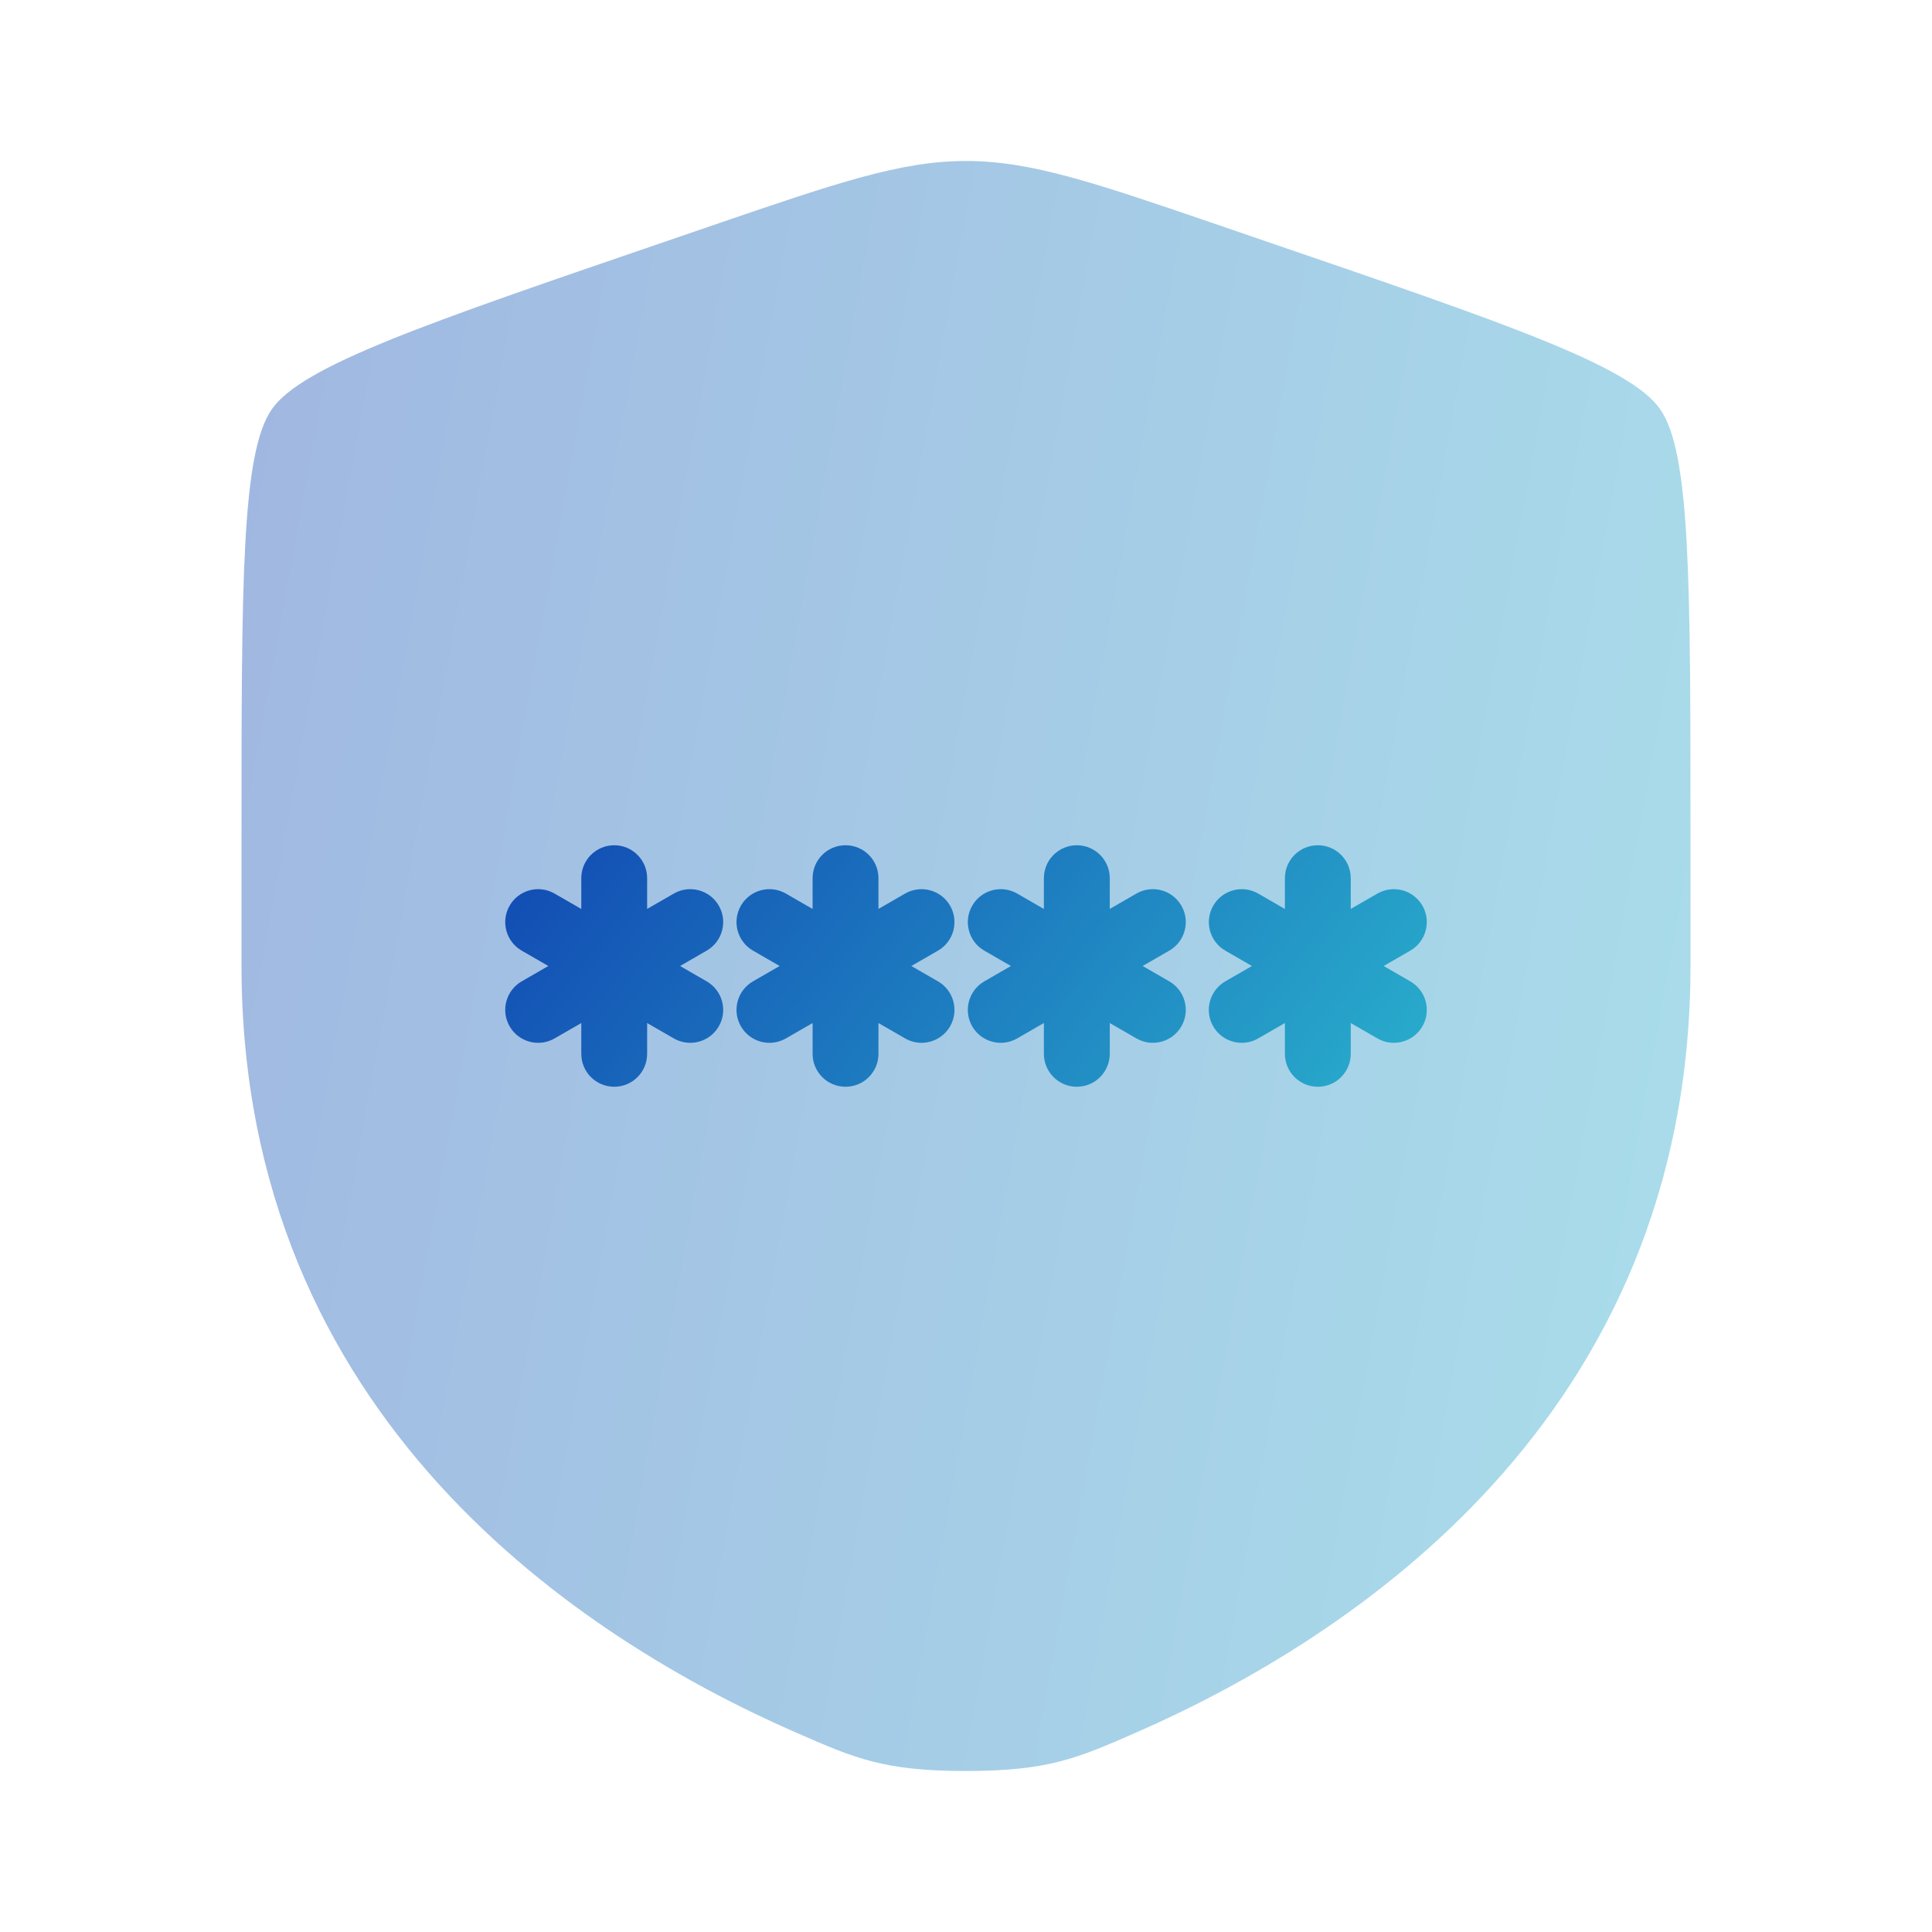 <svg width="48" height="48" viewBox="0 0 48 48" fill="none" xmlns="http://www.w3.org/2000/svg">
<path opacity="0.4" d="M6.755 10.165C6 11.241 6 14.438 6 20.833V23.983C6 35.259 14.478 40.731 19.797 43.054C21.24 43.685 21.962 44 24 44C26.038 44 26.76 43.685 28.203 43.055C33.522 40.731 42 35.259 42 23.983V20.833C42 14.438 42 11.241 41.245 10.165C40.49 9.089 37.483 8.06 31.47 6.002L30.325 5.609C27.19 4.536 25.623 4 24 4C22.377 4 20.81 4.536 17.675 5.609L16.53 6.002C10.517 8.06 7.51 9.089 6.755 10.165Z" fill="url(#paint0_linear_4745_6009)"/>
<path d="M32.741 21C33.193 21 33.559 21.366 33.559 21.818V22.582L34.221 22.201C34.612 21.975 35.113 22.109 35.339 22.5C35.565 22.891 35.43 23.392 35.039 23.618L34.377 24L35.039 24.382C35.431 24.608 35.565 25.109 35.339 25.5C35.113 25.891 34.612 26.025 34.221 25.799L33.559 25.417V26.182C33.559 26.634 33.193 27 32.741 27C32.289 27 31.923 26.634 31.923 26.182V25.417L31.26 25.799C30.869 26.025 30.368 25.891 30.142 25.5C29.916 25.109 30.051 24.608 30.442 24.382L31.104 24L30.442 23.618C30.051 23.392 29.917 22.891 30.143 22.5C30.369 22.109 30.869 21.975 31.26 22.201L31.923 22.583V21.818C31.923 21.366 32.289 21 32.741 21Z" fill="url(#paint1_linear_4745_6009)"/>
<path d="M16.078 21.818C16.078 21.366 15.712 21 15.26 21C14.808 21 14.442 21.366 14.442 21.818V22.583L13.779 22.201C13.388 21.975 12.888 22.109 12.662 22.5C12.436 22.891 12.57 23.392 12.961 23.618L13.623 24L12.961 24.382C12.57 24.608 12.436 25.109 12.662 25.5C12.887 25.891 13.388 26.025 13.779 25.799L14.442 25.417V26.182C14.442 26.634 14.808 27 15.26 27C15.712 27 16.078 26.634 16.078 26.182V25.417L16.74 25.799C17.132 26.025 17.632 25.891 17.858 25.5C18.084 25.109 17.95 24.608 17.558 24.382L16.896 24L17.558 23.618C17.95 23.392 18.084 22.891 17.858 22.5C17.632 22.109 17.131 21.975 16.74 22.201L16.078 22.582V21.818Z" fill="url(#paint2_linear_4745_6009)"/>
<path d="M21.007 21C21.459 21 21.825 21.366 21.825 21.818V22.582L22.486 22.201C22.878 21.975 23.378 22.109 23.604 22.5C23.83 22.891 23.696 23.392 23.305 23.618L22.642 24L23.305 24.382C23.696 24.608 23.83 25.109 23.604 25.5C23.378 25.891 22.878 26.025 22.487 25.799L21.825 25.417V26.182C21.825 26.634 21.459 27 21.007 27C20.555 27 20.189 26.634 20.189 26.182V25.417L19.526 25.799C19.134 26.025 18.634 25.891 18.408 25.5C18.182 25.109 18.316 24.608 18.707 24.382L19.37 24L18.708 23.618C18.316 23.392 18.182 22.891 18.408 22.5C18.634 22.109 19.134 21.975 19.526 22.201L20.189 22.583V21.818C20.189 21.366 20.555 21 21.007 21Z" fill="url(#paint3_linear_4745_6009)"/>
<path d="M26.753 21C27.205 21 27.572 21.366 27.572 21.818V22.582L28.233 22.201C28.625 21.975 29.125 22.109 29.351 22.5C29.577 22.891 29.443 23.392 29.051 23.618L28.389 24L29.052 24.382C29.443 24.608 29.577 25.109 29.351 25.5C29.125 25.891 28.625 26.025 28.233 25.799L27.572 25.417V26.182C27.572 26.634 27.205 27 26.753 27C26.302 27 25.935 26.634 25.935 26.182V25.417L25.272 25.799C24.881 26.025 24.381 25.891 24.155 25.5C23.929 25.109 24.063 24.608 24.454 24.382L25.116 24L24.454 23.618C24.063 23.392 23.929 22.891 24.155 22.5C24.381 22.109 24.881 21.975 25.273 22.201L25.935 22.583V21.818C25.935 21.366 26.302 21 26.753 21Z" fill="url(#paint4_linear_4745_6009)"/>
<defs>
<linearGradient id="paint0_linear_4745_6009" x1="-3.72" y1="-0.272" x2="48.327" y2="9.186" gradientUnits="userSpaceOnUse">
<stop stop-color="#0C32AD"/>
<stop offset="1" stop-color="#29AECC"/>
</linearGradient>
<linearGradient id="paint1_linear_4745_6009" x1="6.369" y1="20.359" x2="27.826" y2="36.892" gradientUnits="userSpaceOnUse">
<stop stop-color="#0C32AD"/>
<stop offset="1" stop-color="#29AECC"/>
</linearGradient>
<linearGradient id="paint2_linear_4745_6009" x1="6.369" y1="20.359" x2="27.826" y2="36.892" gradientUnits="userSpaceOnUse">
<stop stop-color="#0C32AD"/>
<stop offset="1" stop-color="#29AECC"/>
</linearGradient>
<linearGradient id="paint3_linear_4745_6009" x1="6.369" y1="20.359" x2="27.826" y2="36.892" gradientUnits="userSpaceOnUse">
<stop stop-color="#0C32AD"/>
<stop offset="1" stop-color="#29AECC"/>
</linearGradient>
<linearGradient id="paint4_linear_4745_6009" x1="6.369" y1="20.359" x2="27.826" y2="36.892" gradientUnits="userSpaceOnUse">
<stop stop-color="#0C32AD"/>
<stop offset="1" stop-color="#29AECC"/>
</linearGradient>
</defs>
</svg>
